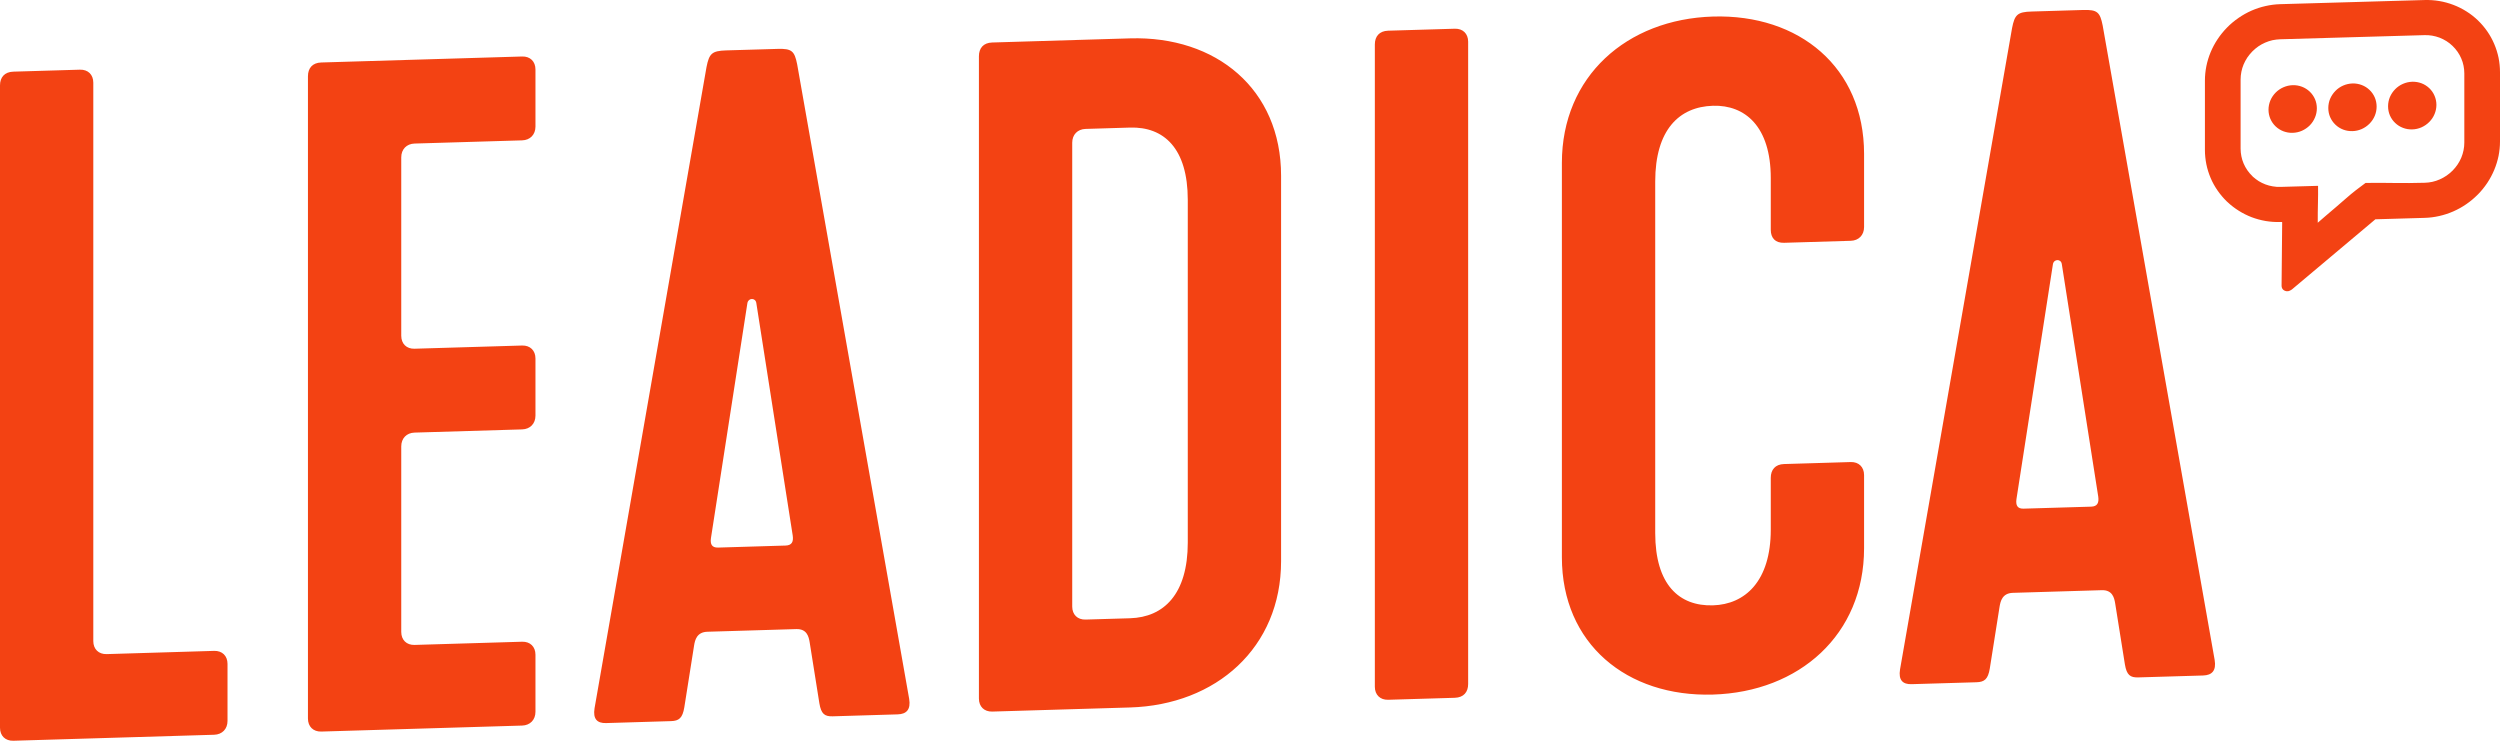 <?xml version="1.0" encoding="UTF-8"?>
<svg width="162px" height="48px" viewBox="0 0 162 48" version="1.1" xmlns="http://www.w3.org/2000/svg" xmlns:xlink="http://www.w3.org/1999/xlink">
    <title>Group 2</title>
    <g id="Homepage" stroke="none" stroke-width="1" fill="none" fill-rule="evenodd">
        <g id="Leadica-Homepage" transform="translate(-178, -95)" fill="#F34213" fill-rule="nonzero">
            <g id="Group-5" transform="translate(88, 56)">
                <g id="Group-2" transform="translate(90, 39)">
                    <path d="M0,47.158 C0,47.679 0.345,48.015 0.864,48 L13.879,47.612 C14.397,47.596 14.743,47.239 14.743,46.718 L14.743,43.018 C14.743,42.499 14.397,42.162 13.879,42.177 L6.91,42.386 C6.393,42.401 6.046,42.064 6.046,41.545 L6.046,5.356 C6.046,4.835 5.701,4.5 5.184,4.515 L0.864,4.643 C0.289,4.661 0,5.016 0,5.535 L0,47.158 L0,47.158 Z M20.819,47.405 L33.834,47.017 C34.353,47.001 34.698,46.644 34.698,46.123 L34.698,42.425 C34.698,41.904 34.353,41.569 33.834,41.584 L26.865,41.791 C26.346,41.806 26.001,41.469 26.001,40.95 L26.001,28.926 C26.001,28.405 26.346,28.047 26.865,28.032 L33.834,27.825 C34.353,27.81 34.698,27.452 34.698,26.932 L34.698,23.231 C34.698,22.713 34.353,22.375 33.834,22.39 L26.865,22.597 C26.346,22.615 26.001,22.277 26.001,21.756 L26.001,10.196 C26.001,9.675 26.346,9.318 26.865,9.302 L33.834,9.095 C34.353,9.08 34.698,8.723 34.698,8.202 L34.698,4.502 C34.698,3.981 34.353,3.645 33.834,3.661 L20.819,4.049 C20.242,4.066 19.955,4.421 19.955,4.942 L19.955,46.563 C19.955,47.084 20.3,47.42 20.819,47.405 L20.819,47.405 Z M39.274,46.855 L43.479,46.729 C43.998,46.714 44.228,46.533 44.343,45.838 L44.977,41.828 C45.033,41.482 45.148,40.957 45.841,40.937 L51.6,40.765 C52.291,40.745 52.406,41.262 52.464,41.606 L53.096,45.576 C53.211,46.267 53.441,46.433 53.96,46.417 L58.165,46.291 C58.741,46.276 59.029,45.977 58.914,45.286 L51.657,4.171 C51.485,3.308 51.312,3.14 50.389,3.168 L47.05,3.266 C46.128,3.295 45.956,3.473 45.782,4.345 L38.527,45.894 C38.412,46.592 38.699,46.873 39.274,46.855 L39.274,46.855 Z M46.531,35.483 C46.128,35.493 46.012,35.267 46.071,34.859 L48.431,19.642 C48.49,19.294 48.95,19.281 49.008,19.627 L51.368,34.702 C51.427,35.106 51.312,35.339 50.908,35.352 L46.531,35.483 Z M64.298,46.11 L73.223,45.844 C78.811,45.677 83.014,41.968 83.014,36.361 L83.014,11.388 C83.014,5.779 78.811,2.32 73.223,2.486 L64.298,2.754 C63.721,2.769 63.434,3.125 63.434,3.645 L63.434,45.269 C63.434,45.788 63.779,46.125 64.298,46.11 Z M70.344,40.148 C69.825,40.163 69.48,39.828 69.48,39.307 L69.48,9.246 C69.48,8.727 69.825,8.37 70.344,8.354 L73.223,8.267 C75.413,8.202 76.968,9.601 76.968,12.955 L76.968,35.153 C76.968,38.505 75.413,39.998 73.223,40.063 L70.344,40.148 L70.344,40.148 Z M89.954,45.345 L94.272,45.217 C94.849,45.199 95.136,44.844 95.136,44.323 L95.136,2.702 C95.136,2.181 94.791,1.845 94.272,1.861 L89.954,1.989 C89.376,2.007 89.09,2.362 89.09,2.881 L89.09,44.504 C89.09,45.025 89.435,45.361 89.954,45.345 Z M111.001,45.008 C116.587,44.84 120.792,41.131 120.792,35.524 L120.792,30.784 C120.792,30.264 120.447,29.926 119.928,29.941 L115.608,30.07 C115.032,30.087 114.746,30.444 114.746,30.963 L114.746,34.317 C114.746,37.67 113.074,39.165 111.001,39.226 C108.813,39.292 107.258,37.893 107.258,34.539 L107.258,11.763 C107.258,8.409 108.813,6.918 111.001,6.853 C113.074,6.792 114.746,8.187 114.746,11.54 L114.746,14.892 C114.746,15.413 115.032,15.75 115.608,15.733 L119.928,15.604 C120.447,15.589 120.792,15.234 120.792,14.713 L120.792,9.971 C120.792,4.364 116.587,0.906 111.001,1.072 C105.415,1.24 101.21,4.949 101.21,10.555 L101.21,36.108 C101.21,41.715 105.415,45.173 111.001,45.008 L111.001,45.008 Z M123.872,44.334 L128.075,44.21 C128.594,44.193 128.824,44.014 128.939,43.317 L129.573,39.309 C129.632,38.96 129.747,38.435 130.437,38.416 L136.197,38.244 C136.887,38.224 137.002,38.74 137.061,39.085 L137.694,43.055 C137.81,43.746 138.04,43.911 138.558,43.896 L142.761,43.772 C143.337,43.755 143.625,43.456 143.51,42.767 L136.253,1.649 C136.081,0.789 135.908,0.619 134.987,0.647 L131.646,0.747 C130.726,0.773 130.552,0.952 130.381,1.824 L123.123,43.373 C123.008,44.071 123.297,44.352 123.872,44.334 L123.872,44.334 Z M131.127,32.961 C130.726,32.972 130.611,32.746 130.667,32.338 L133.029,17.123 C133.086,16.775 133.548,16.759 133.604,17.106 L135.966,32.181 C136.023,32.584 135.908,32.82 135.506,32.831 L131.127,32.961 Z" id="Shape"></path>
                    <path d="M157.113,0.002 L147.765,0.27 C147.442,0.279 147.123,0.32 146.814,0.39 C146.5,0.459 146.191,0.562 145.901,0.688 C145.603,0.819 145.321,0.978 145.056,1.161 C144.789,1.346 144.539,1.553 144.314,1.784 C144.088,2.013 143.882,2.266 143.704,2.534 C143.526,2.8 143.374,3.083 143.25,3.38 C143.13,3.669 143.035,3.974 142.972,4.288 C142.911,4.593 142.879,4.907 142.879,5.227 L142.879,9.71 C142.879,10.03 142.911,10.342 142.972,10.645 C143.035,10.954 143.13,11.253 143.25,11.536 C143.371,11.821 143.521,12.092 143.697,12.344 C143.873,12.599 144.075,12.837 144.296,13.053 C144.316,13.072 144.329,13.083 144.35,13.101 C144.572,13.31 144.817,13.497 145.08,13.661 C145.338,13.824 145.614,13.961 145.903,14.073 C146.194,14.184 146.5,14.266 146.814,14.321 C147.123,14.373 147.44,14.395 147.763,14.386 L147.857,14.384 C147.874,14.384 147.885,14.395 147.885,14.41 L147.846,18.503 C147.843,18.692 147.95,18.843 148.182,18.873 C148.317,18.891 148.451,18.801 148.525,18.749 L153.92,14.214 C153.924,14.212 153.929,14.21 153.935,14.21 L157.113,14.118 C157.437,14.11 157.756,14.068 158.062,13.998 C158.379,13.927 158.685,13.826 158.976,13.698 C159.269,13.569 159.549,13.414 159.81,13.234 C160.074,13.053 160.322,12.848 160.545,12.621 L160.565,12.604 C160.791,12.375 160.995,12.122 161.175,11.854 C161.351,11.588 161.503,11.305 161.627,11.009 C161.748,10.717 161.842,10.414 161.907,10.1 C161.967,9.795 162,9.481 162,9.161 L162,4.678 C162,4.358 161.967,4.046 161.907,3.743 C161.842,3.434 161.748,3.135 161.627,2.852 C161.507,2.567 161.355,2.294 161.182,2.042 C161.006,1.787 160.804,1.549 160.582,1.333 L160.565,1.316 C160.339,1.1 160.092,0.906 159.823,0.738 C159.56,0.571 159.276,0.429 158.978,0.316 C158.687,0.205 158.381,0.12 158.064,0.067 C157.756,0.015 157.439,-0.007 157.113,0.002 L157.113,0.002 Z M156.914,5.397 C156.727,5.328 156.525,5.291 156.314,5.297 C156.102,5.304 155.898,5.352 155.715,5.432 C155.522,5.515 155.35,5.635 155.205,5.783 C155.062,5.929 154.945,6.103 154.864,6.293 C154.788,6.478 154.747,6.679 154.747,6.888 C154.747,7.097 154.788,7.295 154.864,7.474 C154.945,7.662 155.06,7.827 155.205,7.964 C155.348,8.104 155.522,8.213 155.713,8.285 C155.898,8.357 156.099,8.392 156.312,8.385 C156.523,8.381 156.727,8.333 156.911,8.252 C157.102,8.167 157.276,8.047 157.419,7.901 C157.565,7.755 157.682,7.581 157.76,7.389 C157.836,7.206 157.88,7.006 157.88,6.796 C157.88,6.587 157.836,6.389 157.76,6.21 C157.682,6.023 157.565,5.855 157.422,5.718 C157.276,5.58 157.105,5.469 156.914,5.397 L156.914,5.397 Z M153.038,5.509 C152.854,5.439 152.652,5.402 152.439,5.408 C152.229,5.415 152.025,5.463 151.84,5.543 C151.649,5.626 151.475,5.746 151.332,5.894 C151.189,6.04 151.072,6.215 150.991,6.404 C150.915,6.589 150.874,6.79 150.874,6.999 C150.874,7.208 150.915,7.407 150.991,7.585 C151.072,7.77 151.187,7.938 151.332,8.076 C151.475,8.215 151.647,8.324 151.84,8.398 C152.025,8.468 152.227,8.503 152.439,8.496 C152.65,8.492 152.852,8.444 153.038,8.363 C153.23,8.278 153.401,8.158 153.546,8.012 C153.69,7.866 153.807,7.692 153.887,7.5 C153.963,7.317 154.005,7.117 154.005,6.908 C154.005,6.698 153.963,6.5 153.887,6.319 C153.807,6.134 153.692,5.966 153.546,5.829 C153.403,5.692 153.23,5.58 153.038,5.509 Z M149.166,5.62 C148.981,5.55 148.779,5.513 148.566,5.519 C148.354,5.526 148.152,5.574 147.967,5.655 C147.776,5.737 147.603,5.857 147.459,6.003 C147.314,6.151 147.197,6.324 147.118,6.515 C147.042,6.701 146.999,6.901 146.999,7.11 C146.999,7.319 147.042,7.518 147.118,7.696 C147.197,7.882 147.314,8.049 147.457,8.187 C147.603,8.326 147.774,8.435 147.965,8.507 C148.15,8.577 148.354,8.614 148.564,8.607 C148.777,8.601 148.979,8.555 149.163,8.474 C149.354,8.389 149.528,8.27 149.674,8.124 C149.817,7.978 149.934,7.803 150.012,7.611 C150.09,7.428 150.132,7.226 150.132,7.019 C150.132,6.809 150.09,6.611 150.014,6.43 C149.934,6.245 149.817,6.077 149.674,5.94 C149.53,5.803 149.357,5.692 149.166,5.62 L149.166,5.62 Z M147.754,2.545 L157.102,2.277 C157.189,2.275 157.272,2.277 157.352,2.281 C157.435,2.286 157.517,2.296 157.602,2.31 C157.684,2.325 157.767,2.342 157.845,2.364 C157.925,2.386 158.006,2.412 158.084,2.44 C158.164,2.471 158.24,2.506 158.314,2.543 C158.392,2.582 158.464,2.623 158.531,2.665 C158.598,2.708 158.668,2.756 158.735,2.809 C158.802,2.863 158.865,2.918 158.924,2.974 C158.982,3.031 159.041,3.092 159.095,3.155 C159.15,3.218 159.202,3.284 159.245,3.349 L159.249,3.353 C159.295,3.419 159.341,3.491 159.382,3.567 C159.423,3.643 159.46,3.717 159.49,3.789 C159.523,3.863 159.551,3.942 159.577,4.022 C159.599,4.094 159.621,4.175 159.638,4.262 C159.653,4.343 159.666,4.426 159.675,4.508 C159.684,4.595 159.688,4.678 159.688,4.757 L159.688,9.239 C159.688,9.315 159.684,9.4 159.675,9.488 C159.666,9.575 159.653,9.658 159.638,9.734 C159.623,9.81 159.603,9.891 159.577,9.976 C159.551,10.059 159.523,10.137 159.493,10.211 C159.46,10.287 159.423,10.366 159.384,10.44 C159.345,10.512 159.302,10.584 159.254,10.656 C159.206,10.725 159.156,10.795 159.102,10.86 C159.048,10.926 158.991,10.991 158.933,11.05 C158.872,11.111 158.809,11.168 158.744,11.222 C158.674,11.281 158.607,11.333 158.542,11.377 C158.47,11.427 158.398,11.471 158.327,11.51 C158.255,11.551 158.179,11.588 158.101,11.623 C158.023,11.658 157.945,11.689 157.864,11.715 C157.784,11.741 157.704,11.763 157.623,11.782 C157.545,11.8 157.463,11.813 157.376,11.824 C157.293,11.835 157.211,11.841 157.124,11.843 C155.654,11.885 154.797,11.843 154.211,11.848 C153.835,11.85 153.288,11.854 153.288,11.854 C153.288,11.854 152.919,12.131 152.678,12.312 C152.261,12.626 151.708,13.146 150.687,14.003 C150.687,14.003 150.19,14.434 150.19,14.434 C150.19,14.434 150.192,13.935 150.192,13.767 L150.203,13.168 C150.21,12.791 150.218,12.408 150.21,12.042 L147.776,12.111 C147.689,12.114 147.605,12.111 147.524,12.107 C147.442,12.1 147.357,12.092 147.275,12.076 C147.192,12.063 147.11,12.046 147.032,12.024 C146.947,12.002 146.867,11.976 146.795,11.948 C146.721,11.922 146.647,11.889 146.576,11.852 C146.504,11.817 146.432,11.778 146.365,11.737 C146.3,11.695 146.235,11.649 146.168,11.599 C146.1,11.547 146.037,11.497 145.983,11.447 L145.953,11.412 C145.894,11.355 145.835,11.294 145.781,11.231 C145.731,11.17 145.681,11.107 145.633,11.039 L145.629,11.033 C145.581,10.965 145.538,10.893 145.497,10.821 C145.458,10.752 145.421,10.677 145.388,10.599 C145.356,10.525 145.327,10.446 145.301,10.364 C145.28,10.292 145.258,10.211 145.241,10.126 C145.225,10.046 145.212,9.963 145.204,9.88 C145.195,9.793 145.191,9.71 145.191,9.631 L145.191,5.149 C145.191,5.071 145.195,4.988 145.204,4.901 C145.212,4.811 145.225,4.728 145.241,4.652 C145.254,4.578 145.275,4.497 145.301,4.412 C145.327,4.327 145.356,4.247 145.386,4.175 C145.419,4.099 145.455,4.022 145.495,3.948 C145.534,3.876 145.577,3.802 145.625,3.73 C145.673,3.661 145.722,3.593 145.777,3.528 C145.831,3.46 145.887,3.397 145.946,3.338 C146.005,3.277 146.068,3.218 146.131,3.166 C146.191,3.116 146.254,3.068 146.322,3.02 L146.335,3.009 C146.402,2.963 146.474,2.92 146.55,2.876 C146.621,2.835 146.699,2.798 146.778,2.763 C146.858,2.73 146.936,2.697 147.014,2.673 C147.092,2.647 147.173,2.626 147.253,2.606 C147.331,2.589 147.414,2.575 147.503,2.565 C147.583,2.554 147.668,2.547 147.754,2.545 L147.754,2.545 Z" id="Shape"></path>
                </g>
            </g>
        </g>
    </g>
</svg>